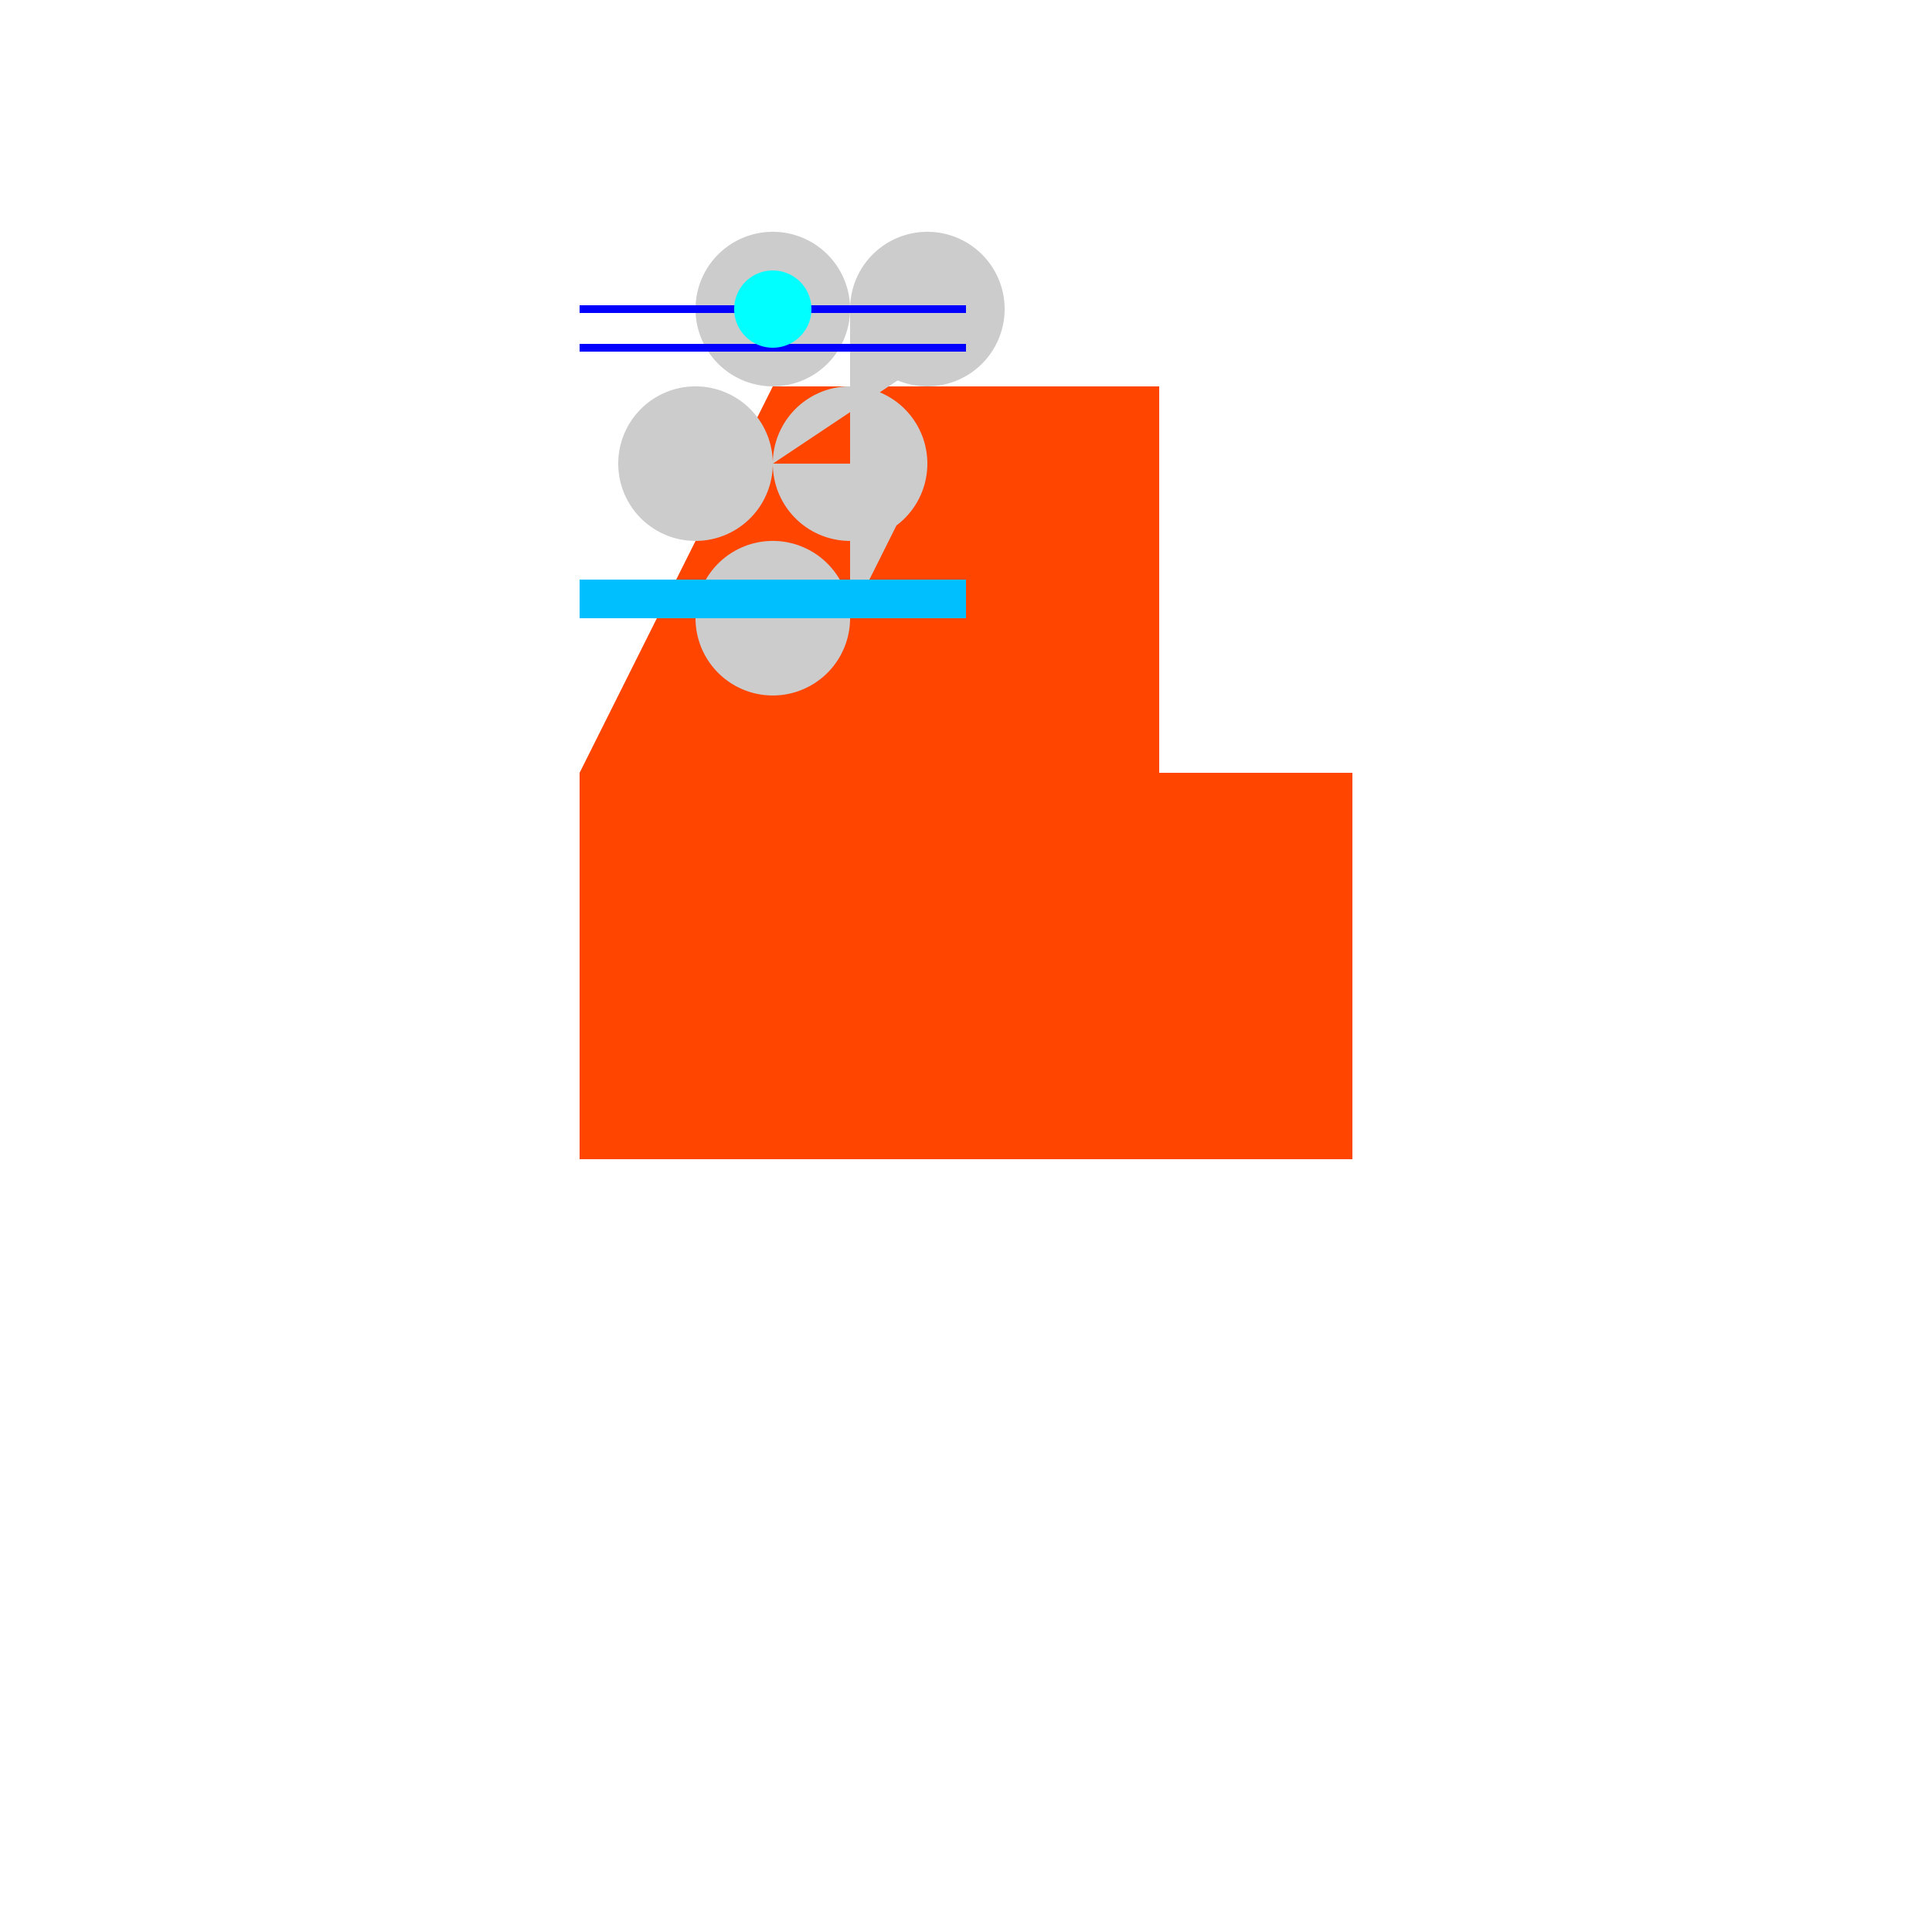 <!--

Generated by DrawGPT.
Free, open source, AI generated images in SVG, PNG, and HTML Canvas format.
https://drawgpt.ai

Created: 2023-09-26T11:44:54.333Z
Link: https://drawgpt.ai/prompt/53277/

-->
<svg xmlns="http://www.w3.org/2000/svg" xmlns:xlink="http://www.w3.org/1999/xlink" width="500" height="500"><defs/><g><rect fill="#FF4500" stroke="none" x="200" y="100" width="100" height="200"/><rect fill="#FF4500" stroke="none" x="150" y="200" width="200" height="100"/><path fill="#FF4500" stroke="none" paint-order="stroke fill markers" d=" M 150 200 L 200 100 L 250 200 Z"/><path fill="#CCCCCC" stroke="none" paint-order="stroke fill markers" d=" M 220 80 A 20 20 0 1 1 220 79.98 L 260 80 A 20 20 0 1 1 260 79.98 L 200 120 A 20 20 0 1 1 200 119.98 L 240 120 A 20 20 0 1 1 240 119.98 L 220 160 A 20 20 0 1 1 220 159.98"/><path fill="none" stroke="#0000FF" paint-order="fill stroke markers" d=" M 150 80 L 250 80 M 150 90 L 250 90" stroke-miterlimit="10" stroke-width="2" stroke-dasharray=""/><path fill="#00FFFF" stroke="none" paint-order="stroke fill markers" d=" M 210 80 A 10 10 0 1 1 210 79.99"/><path fill="#00BFFF" stroke="none" paint-order="stroke fill markers" d=" M 150 150 L 250 150 L 250 160 L 150 160 Z"/></g></svg>